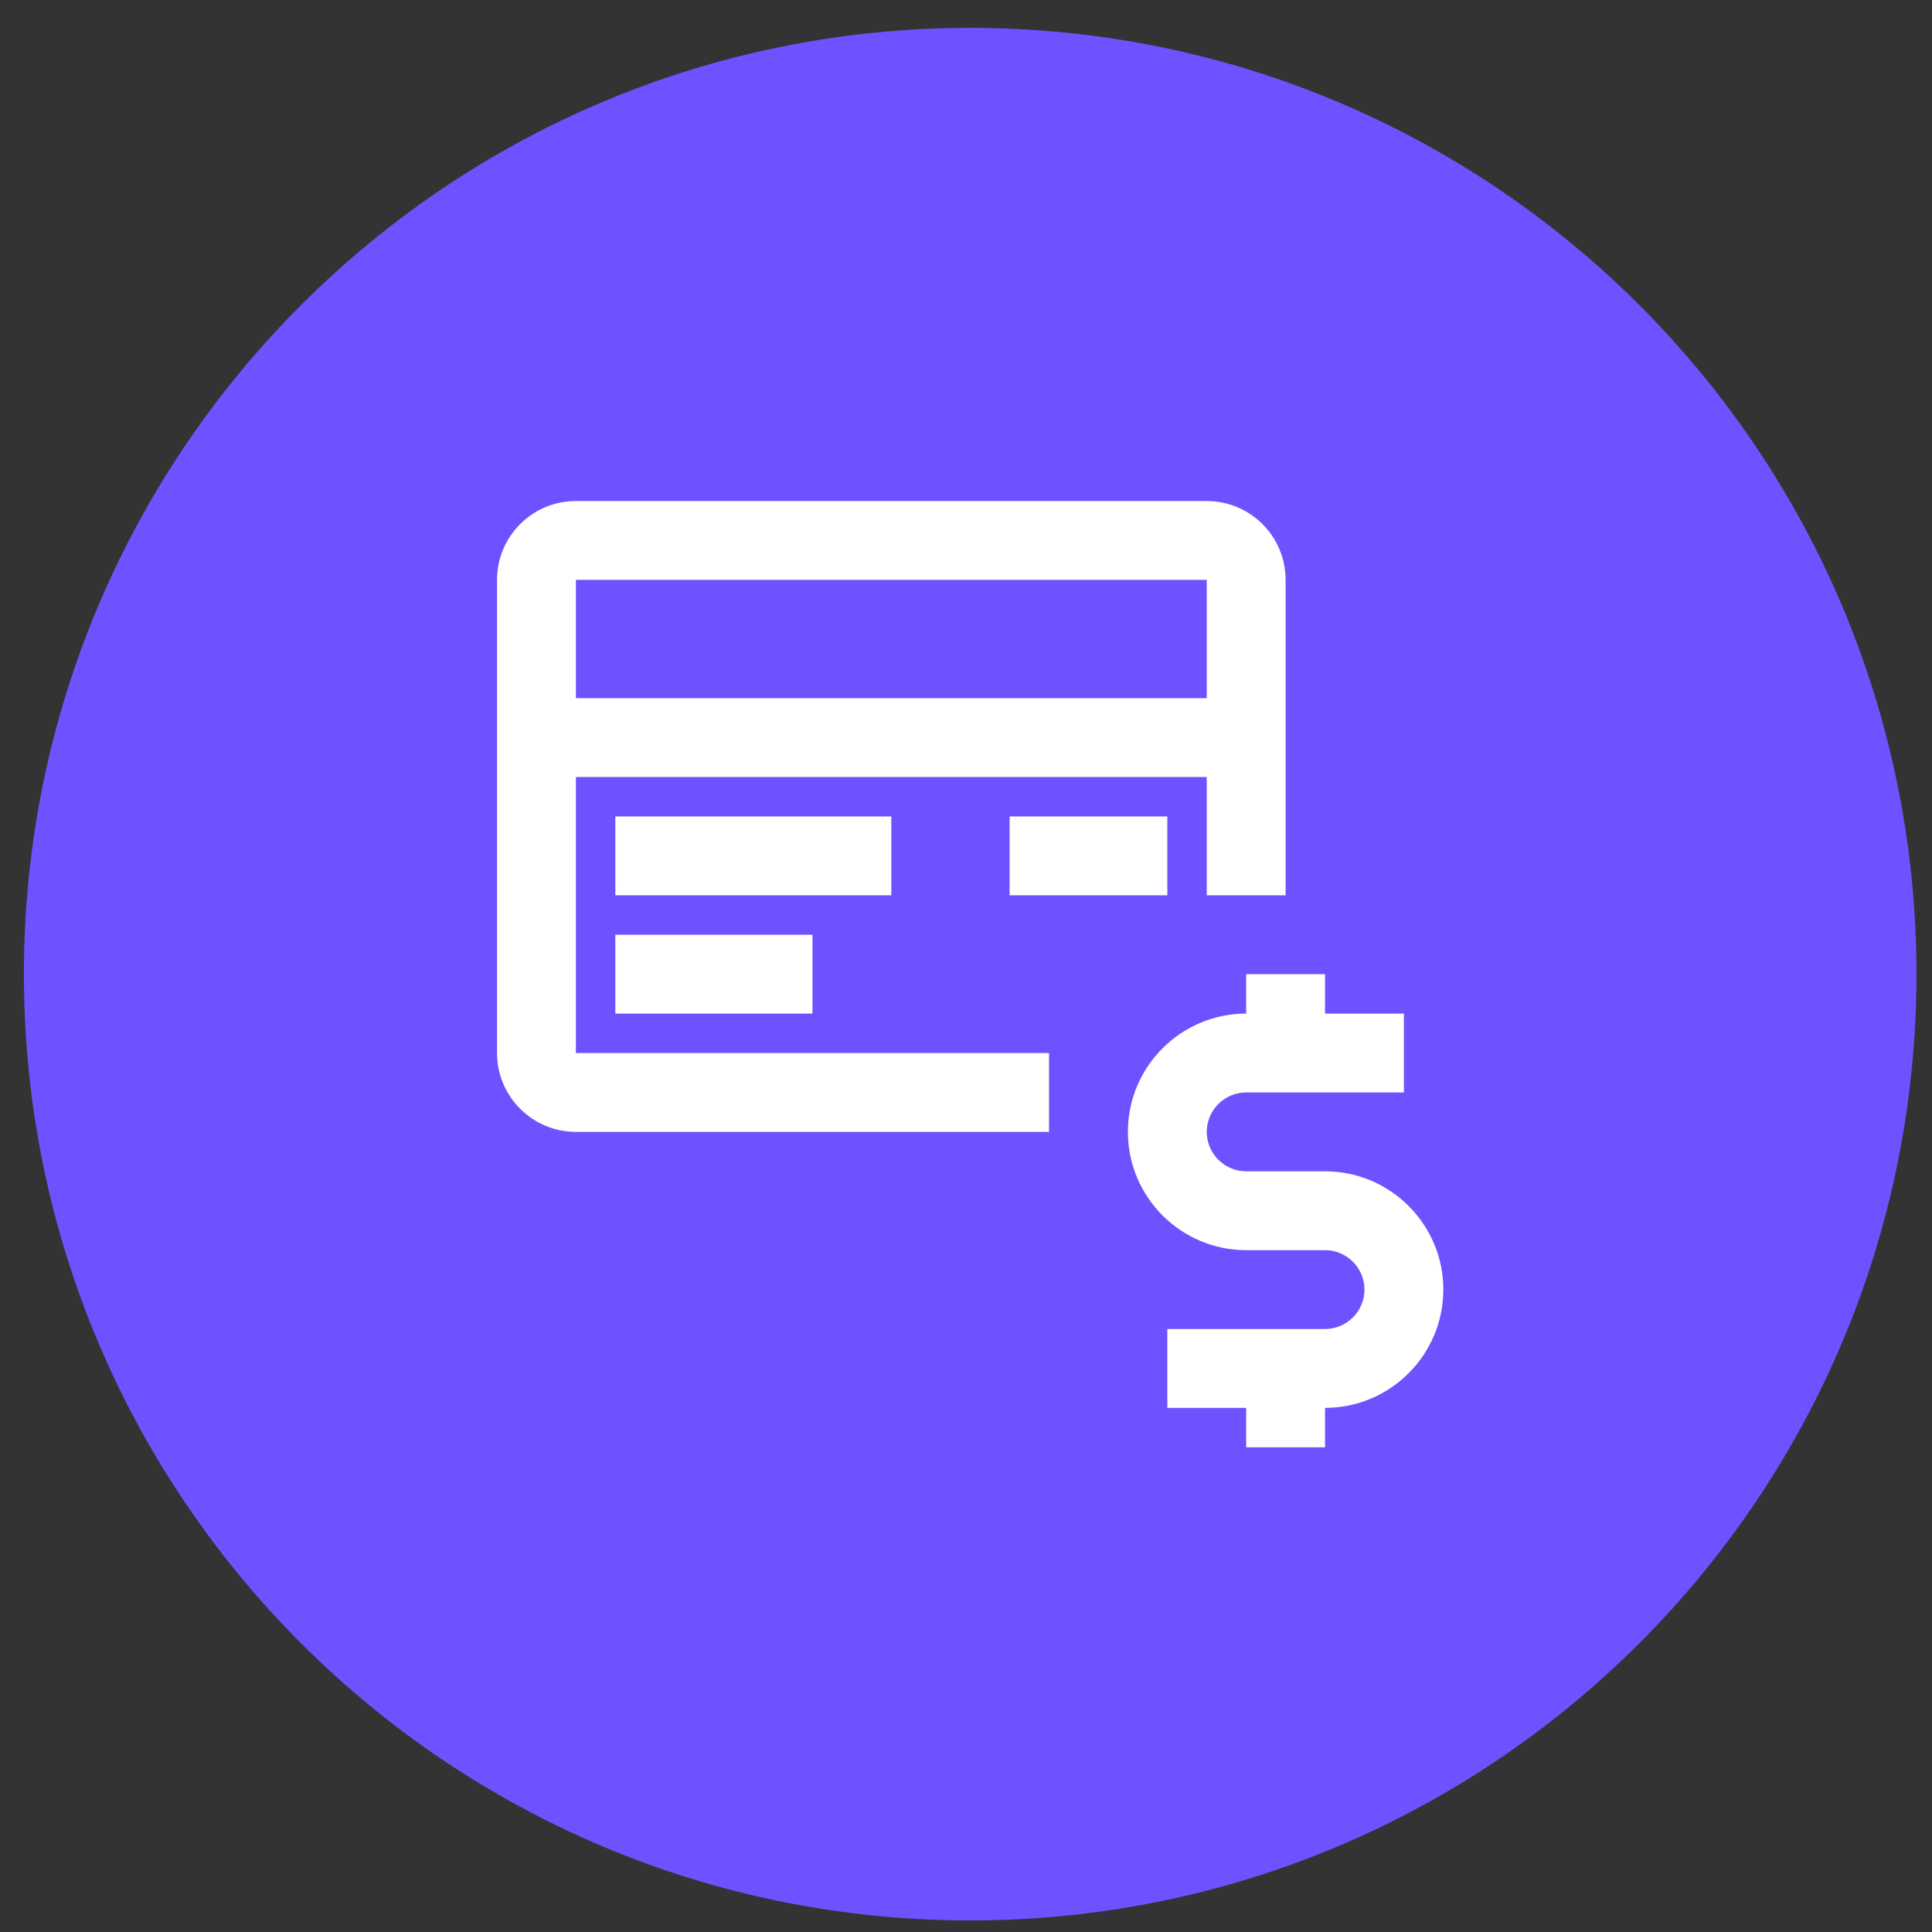 <?xml version="1.0" encoding="UTF-8"?>
<svg xmlns="http://www.w3.org/2000/svg" width="49" height="49" viewBox="0 0 49 49" fill="none">
  <rect x="0" y="0" width="49" height="49" fill="#333333" stroke="none"/>
  <g clip-path="url(#clip0_3753_12493)">
    <path d="M24.606 48.707C37.861 48.707 48.606 37.962 48.606 24.707C48.606 11.452 37.861 0.707 24.606 0.707C11.352 0.707 0.606 11.452 0.606 24.707C0.606 37.962 11.352 48.707 24.606 48.707Z" fill="#6E52FF"></path>
    <path d="M29.606 20.707H25.606V22.707H29.606V20.707Z" fill="white"></path>
    <path d="M22.606 20.707H15.606V22.707H22.606V20.707Z" fill="white"></path>
    <path d="M20.606 23.707H15.606V25.707H20.606V23.707Z" fill="white"></path>
    <path d="M14.606 19.707H30.606V22.707H32.606V14.707C32.606 13.603 31.71 12.707 30.606 12.707H14.606C13.502 12.707 12.606 13.603 12.606 14.707V26.707C12.606 27.81 13.502 28.707 14.606 28.707H26.606V26.707H14.606V19.707ZM30.606 14.707V17.707H14.606V14.707H30.606Z" fill="white"></path>
    <path d="M33.606 29.707H31.606C31.055 29.707 30.606 29.258 30.606 28.707C30.606 28.156 31.055 27.707 31.606 27.707H35.606V25.707H33.606V24.707H31.606V25.707C29.952 25.707 28.606 27.053 28.606 28.707C28.606 30.361 29.952 31.707 31.606 31.707H33.606C34.157 31.707 34.606 32.156 34.606 32.707C34.606 33.258 34.157 33.707 33.606 33.707H29.606V35.707H31.606V36.707H33.606V35.707C35.26 35.707 36.606 34.361 36.606 32.707C36.606 31.053 35.26 29.707 33.606 29.707Z" fill="white"></path>
  </g>
  <defs>
    <clipPath id="clip0_3753_12493">
      <rect width="48" height="48" fill="white" transform="translate(0.606 0.707)"></rect>
    </clipPath>
  </defs>
</svg>
